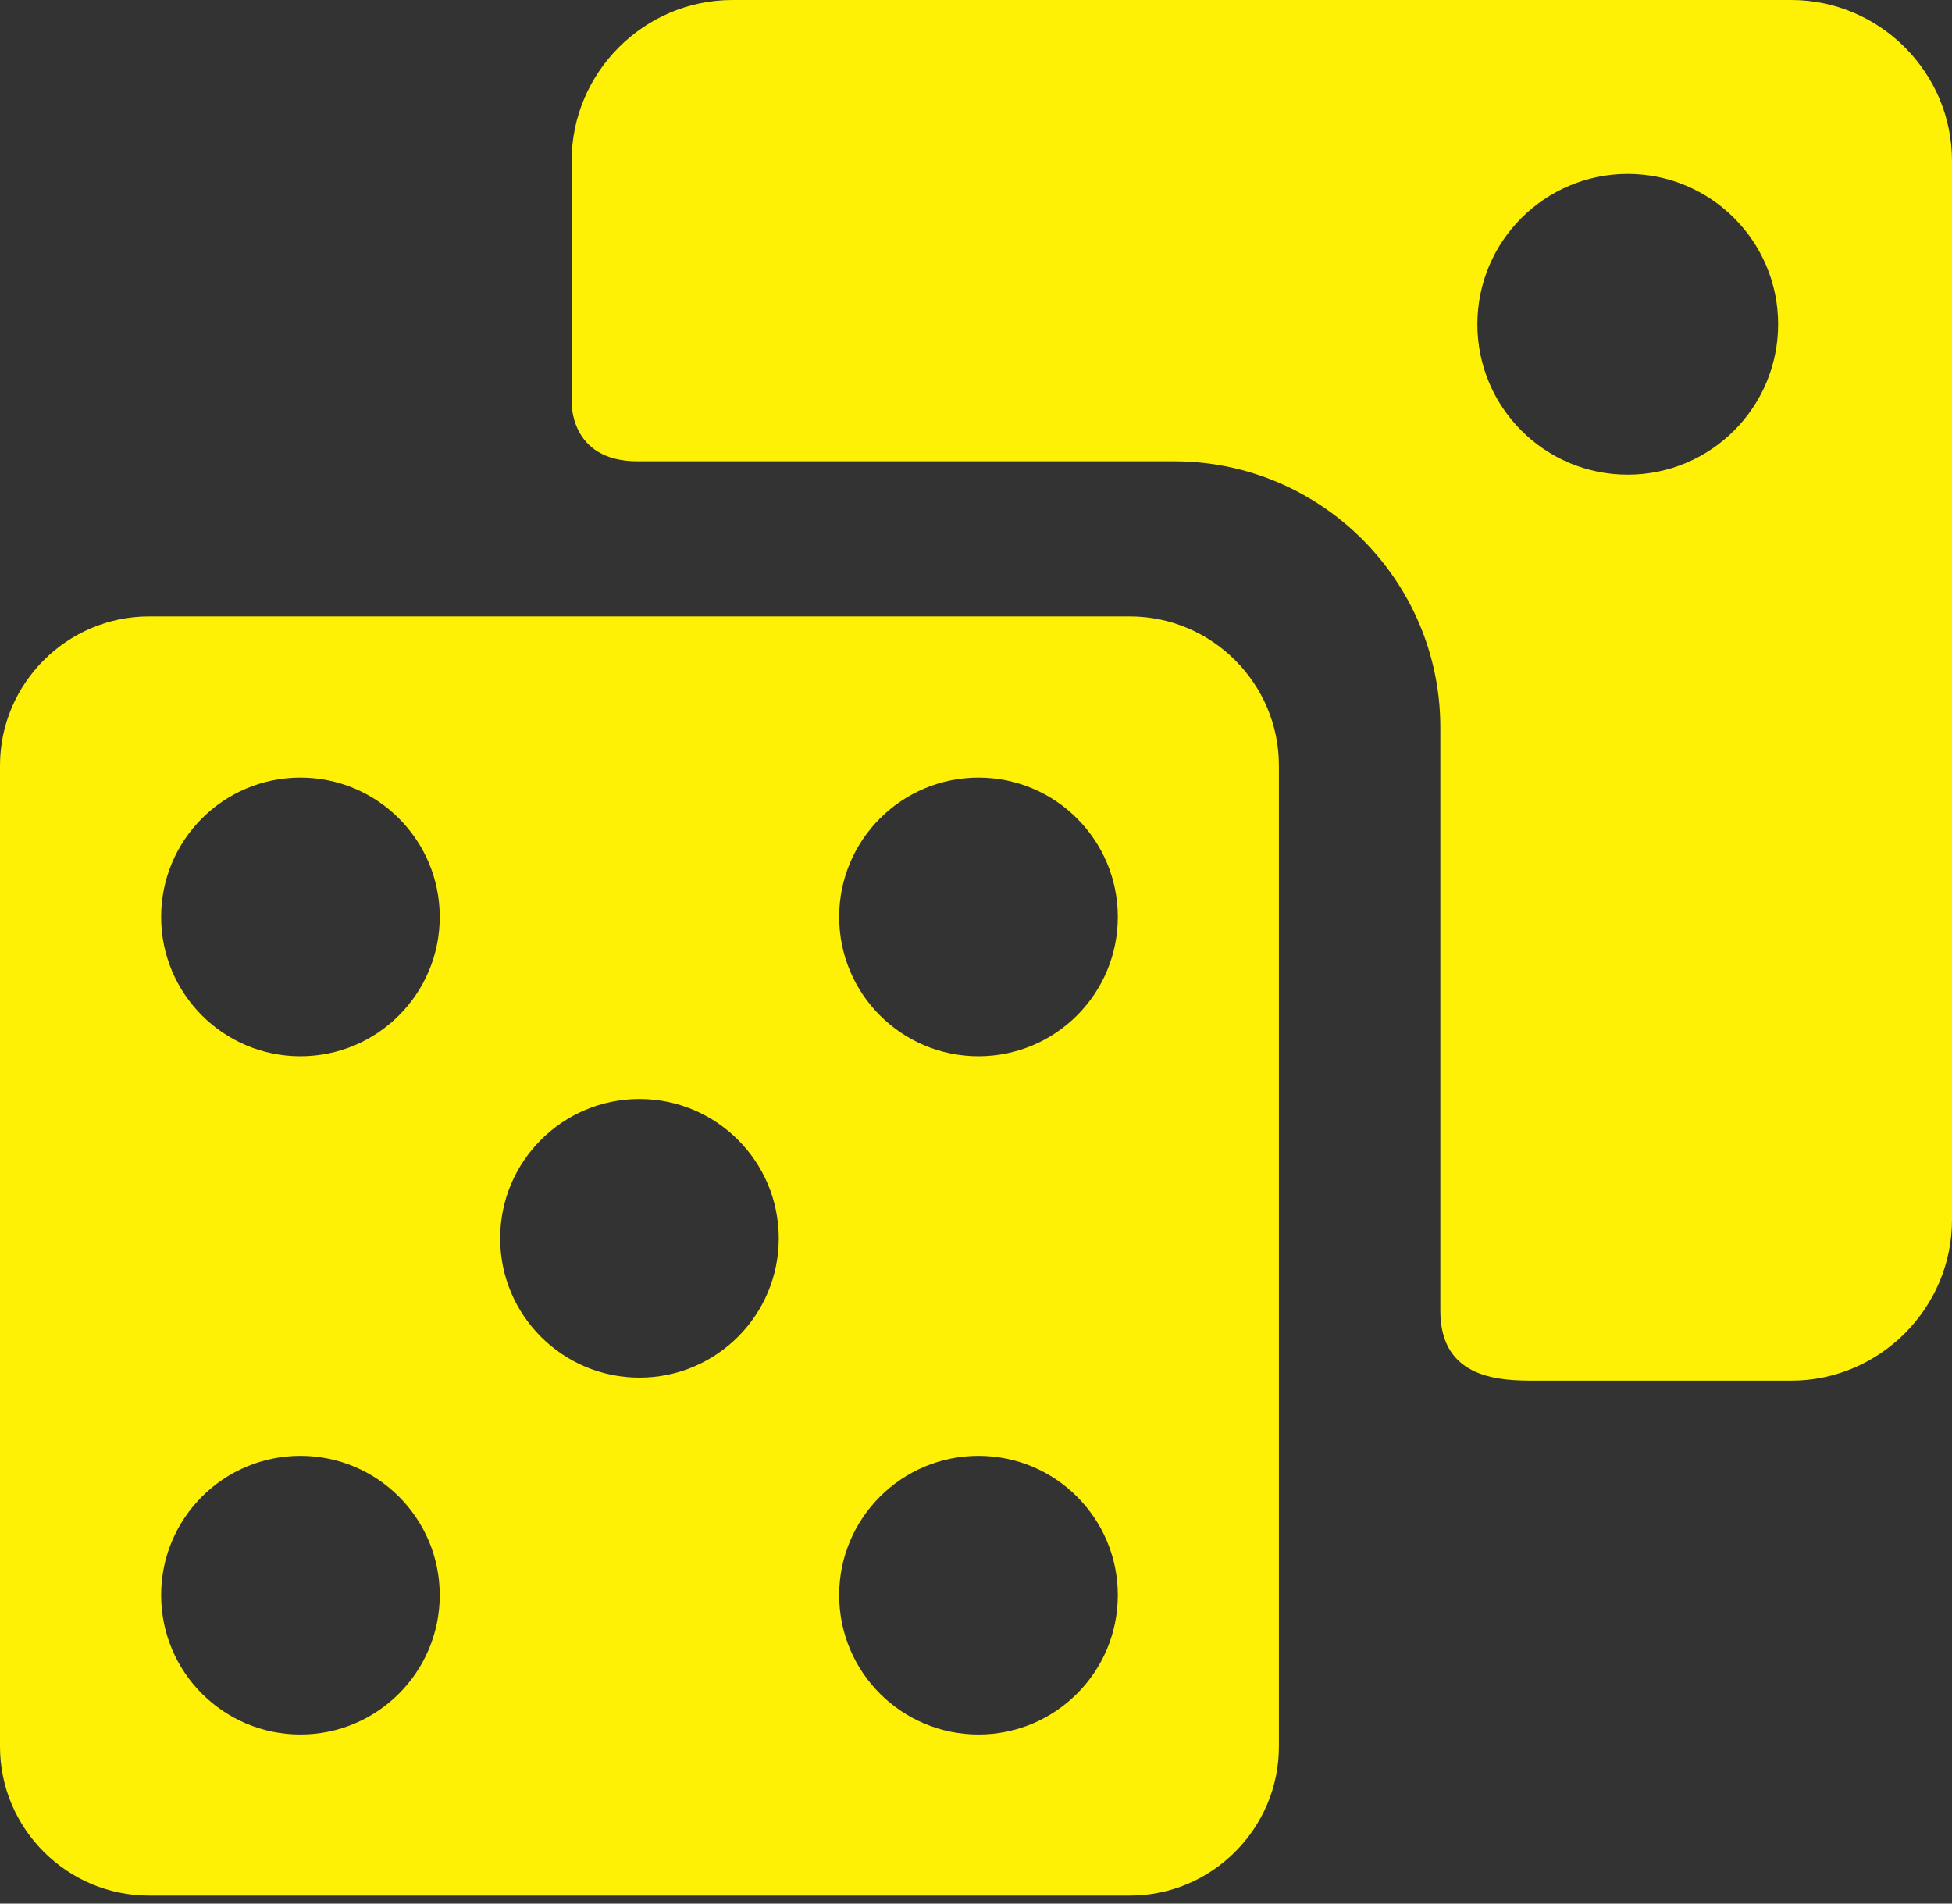 <svg width="40" height="39" viewBox="0 0 40 39" fill="none" xmlns="http://www.w3.org/2000/svg">
<rect x="0" y="0" width="40" height="39" fill="#333333" stroke="none"/>
<path d="M23.154 12.629H3.053C1.374 12.629 0 14.003 0 15.683V35.783C0 37.462 1.374 38.836 3.053 38.836H23.154C24.833 38.836 26.207 37.462 26.207 35.783V15.683C26.207 14.003 24.833 12.629 23.154 12.629ZM6.156 35.535C4.579 35.535 3.302 34.257 3.302 32.68C3.302 31.104 4.579 29.826 6.156 29.826C7.733 29.826 9.011 31.104 9.011 32.68C9.011 34.257 7.733 35.535 6.156 35.535ZM6.156 21.64C4.58 21.64 3.302 20.362 3.302 18.785C3.302 17.209 4.58 15.931 6.156 15.931C7.733 15.931 9.011 17.209 9.011 18.785C9.011 20.362 7.733 21.64 6.156 21.64ZM13.104 28.224C11.527 28.224 10.249 26.946 10.249 25.37C10.249 23.793 11.527 22.515 13.104 22.515C14.68 22.515 15.958 23.793 15.958 25.37C15.958 26.946 14.68 28.224 13.104 28.224ZM20.051 35.535C18.474 35.535 17.196 34.257 17.196 32.68C17.196 31.104 18.474 29.826 20.051 29.826C21.628 29.826 22.906 31.104 22.906 32.68C22.906 34.257 21.628 35.535 20.051 35.535ZM20.051 21.64C18.474 21.64 17.196 20.362 17.196 18.785C17.196 17.209 18.474 15.931 20.051 15.931C21.628 15.931 22.906 17.209 22.906 18.785C22.906 20.362 21.628 21.64 20.051 21.64Z" fill="#FEF105"/>
<path d="M36.704 0L15.009 0C13.197 0 11.714 1.483 11.714 3.295V8.222C11.714 8.222 11.656 9.451 13.068 9.451C15.696 9.451 24.063 9.451 24.063 9.451C27.069 9.451 29.515 11.897 29.515 14.904V26.857C29.515 28.286 30.8 28.286 31.471 28.286C34.062 28.286 36.704 28.286 36.704 28.286C38.517 28.286 40 26.803 40 24.99V3.295C40 1.483 38.517 -8.13894e-09 36.704 0ZM33.355 9.725C31.654 9.725 30.274 8.346 30.274 6.644C30.274 4.943 31.654 3.563 33.355 3.563C35.057 3.563 36.437 4.943 36.437 6.644C36.436 8.346 35.057 9.725 33.355 9.725Z" fill="#FEF105"/>
</svg>
